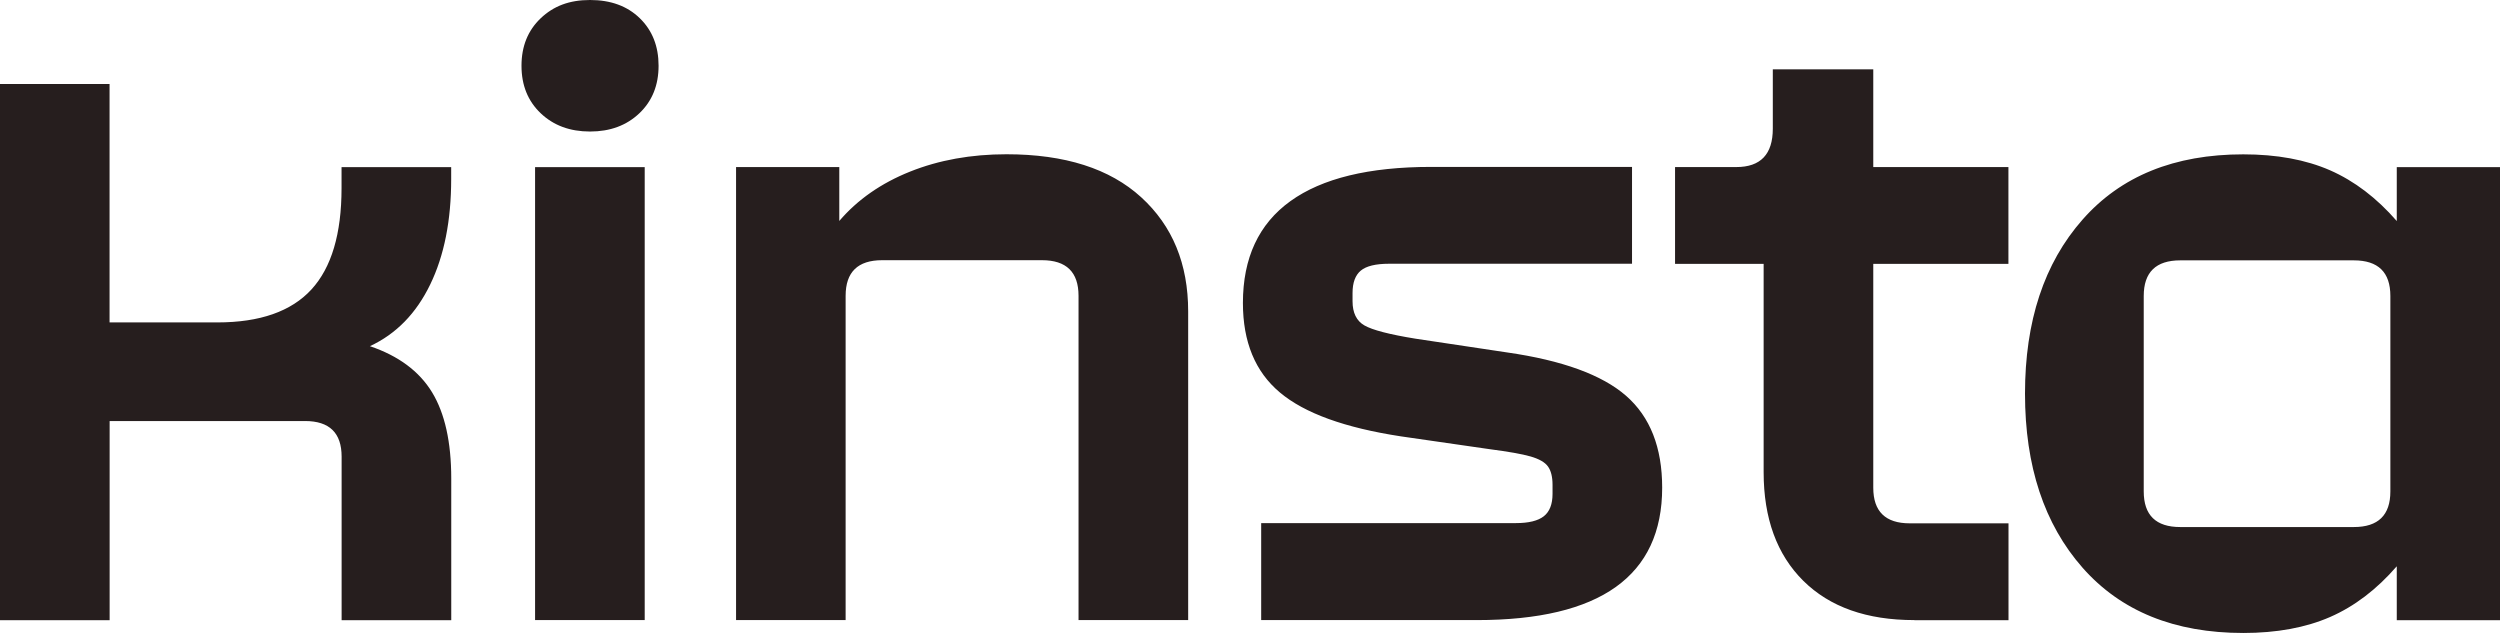 <svg viewBox="0 0 324.26 82.1" xmlns="http://www.w3.org/2000/svg"><path d="m0 80.44h14.22v-25.83h25.35c3.16 0 4.74 1.54 4.74 4.62v21.21h14.22v-18.36c0-4.74-.83-8.47-2.49-11.2-1.66-2.72-4.34-4.72-8.06-5.98 3.4-1.58 6-4.24 7.82-8 1.82-3.75 2.72-8.31 2.72-13.68v-1.54h-14.22v2.72c0 5.92-1.3 10.31-3.91 13.15s-6.68 4.27-12.2 4.27h-13.98v-30.92h-14.21zm76.53-63.38c2.61 0 4.74-.79 6.4-2.37s2.49-3.63 2.49-6.16-.81-4.58-2.43-6.16-3.77-2.37-6.46-2.37-4.74.79-6.4 2.37-2.49 3.63-2.49 6.16.83 4.58 2.49 6.16 3.79 2.37 6.4 2.37m228.77 51.3h-22.51c-3.16 0-4.74-1.54-4.74-4.62v-25.35c0-3.08 1.58-4.62 4.74-4.62h22.51c3.16 0 4.74 1.54 4.74 4.62v25.35c0 3.08-1.58 4.62-4.74 4.62m-14.34 13.74c4.34 0 8.09-.69 11.26-2.07 3.16-1.38 6.04-3.57 8.65-6.58v6.99h13.39v-58.76h-13.39v6.99c-2.61-3-5.49-5.19-8.65-6.58-3.16-1.38-6.91-2.07-11.26-2.07-8.93 0-15.88 2.82-20.85 8.47-4.98 5.65-7.46 13.17-7.46 22.57s2.49 16.92 7.46 22.57c4.98 5.65 11.93 8.47 20.85 8.47m-42.65-1.66h12.2v-12.56h-12.8c-3.16 0-4.74-1.54-4.74-4.62v-29.03h17.53v-12.56h-17.53v-12.68h-13.03v7.7c0 3.32-1.58 4.98-4.74 4.98h-7.94v12.56h11.49v27.01c0 6 1.72 10.7 5.15 14.1 3.44 3.4 8.23 5.09 14.39 5.09m-84.71 0h27.96c16.03 0 24.05-5.73 24.05-17.18 0-5.21-1.56-9.18-4.68-11.91-3.12-2.72-8.27-4.6-15.46-5.63l-11.85-1.78c-3.4-.55-5.61-1.13-6.63-1.72-1.03-.59-1.54-1.64-1.54-3.14v-1.07c0-1.34.36-2.31 1.07-2.9s1.93-.89 3.67-.89h31.51v-12.56h-26.06c-8.06 0-14.14 1.48-18.25 4.44s-6.16 7.37-6.16 13.21c0 5.06 1.6 8.93 4.8 11.61 3.2 2.69 8.43 4.58 15.7 5.69l11.49 1.66c2.45.32 4.22.63 5.33.95 1.1.32 1.86.75 2.25 1.3s.59 1.34.59 2.37v1.18c0 1.34-.38 2.31-1.13 2.9s-1.95.89-3.61.89h-33.05v12.56zm-68.12 0h14.22v-42.06c0-3.08 1.58-4.62 4.74-4.62h20.73c3.16 0 4.74 1.54 4.74 4.62v42.06h14.22v-40.04c0-6.16-2.03-11.1-6.1-14.81s-9.89-5.57-17.47-5.57c-4.58 0-8.75.75-12.5 2.25s-6.81 3.63-9.18 6.4v-6.99h-13.39v58.76zm-26.06 0h14.22v-58.75h-14.22v58.76z" fill="#261e1e"/></svg>